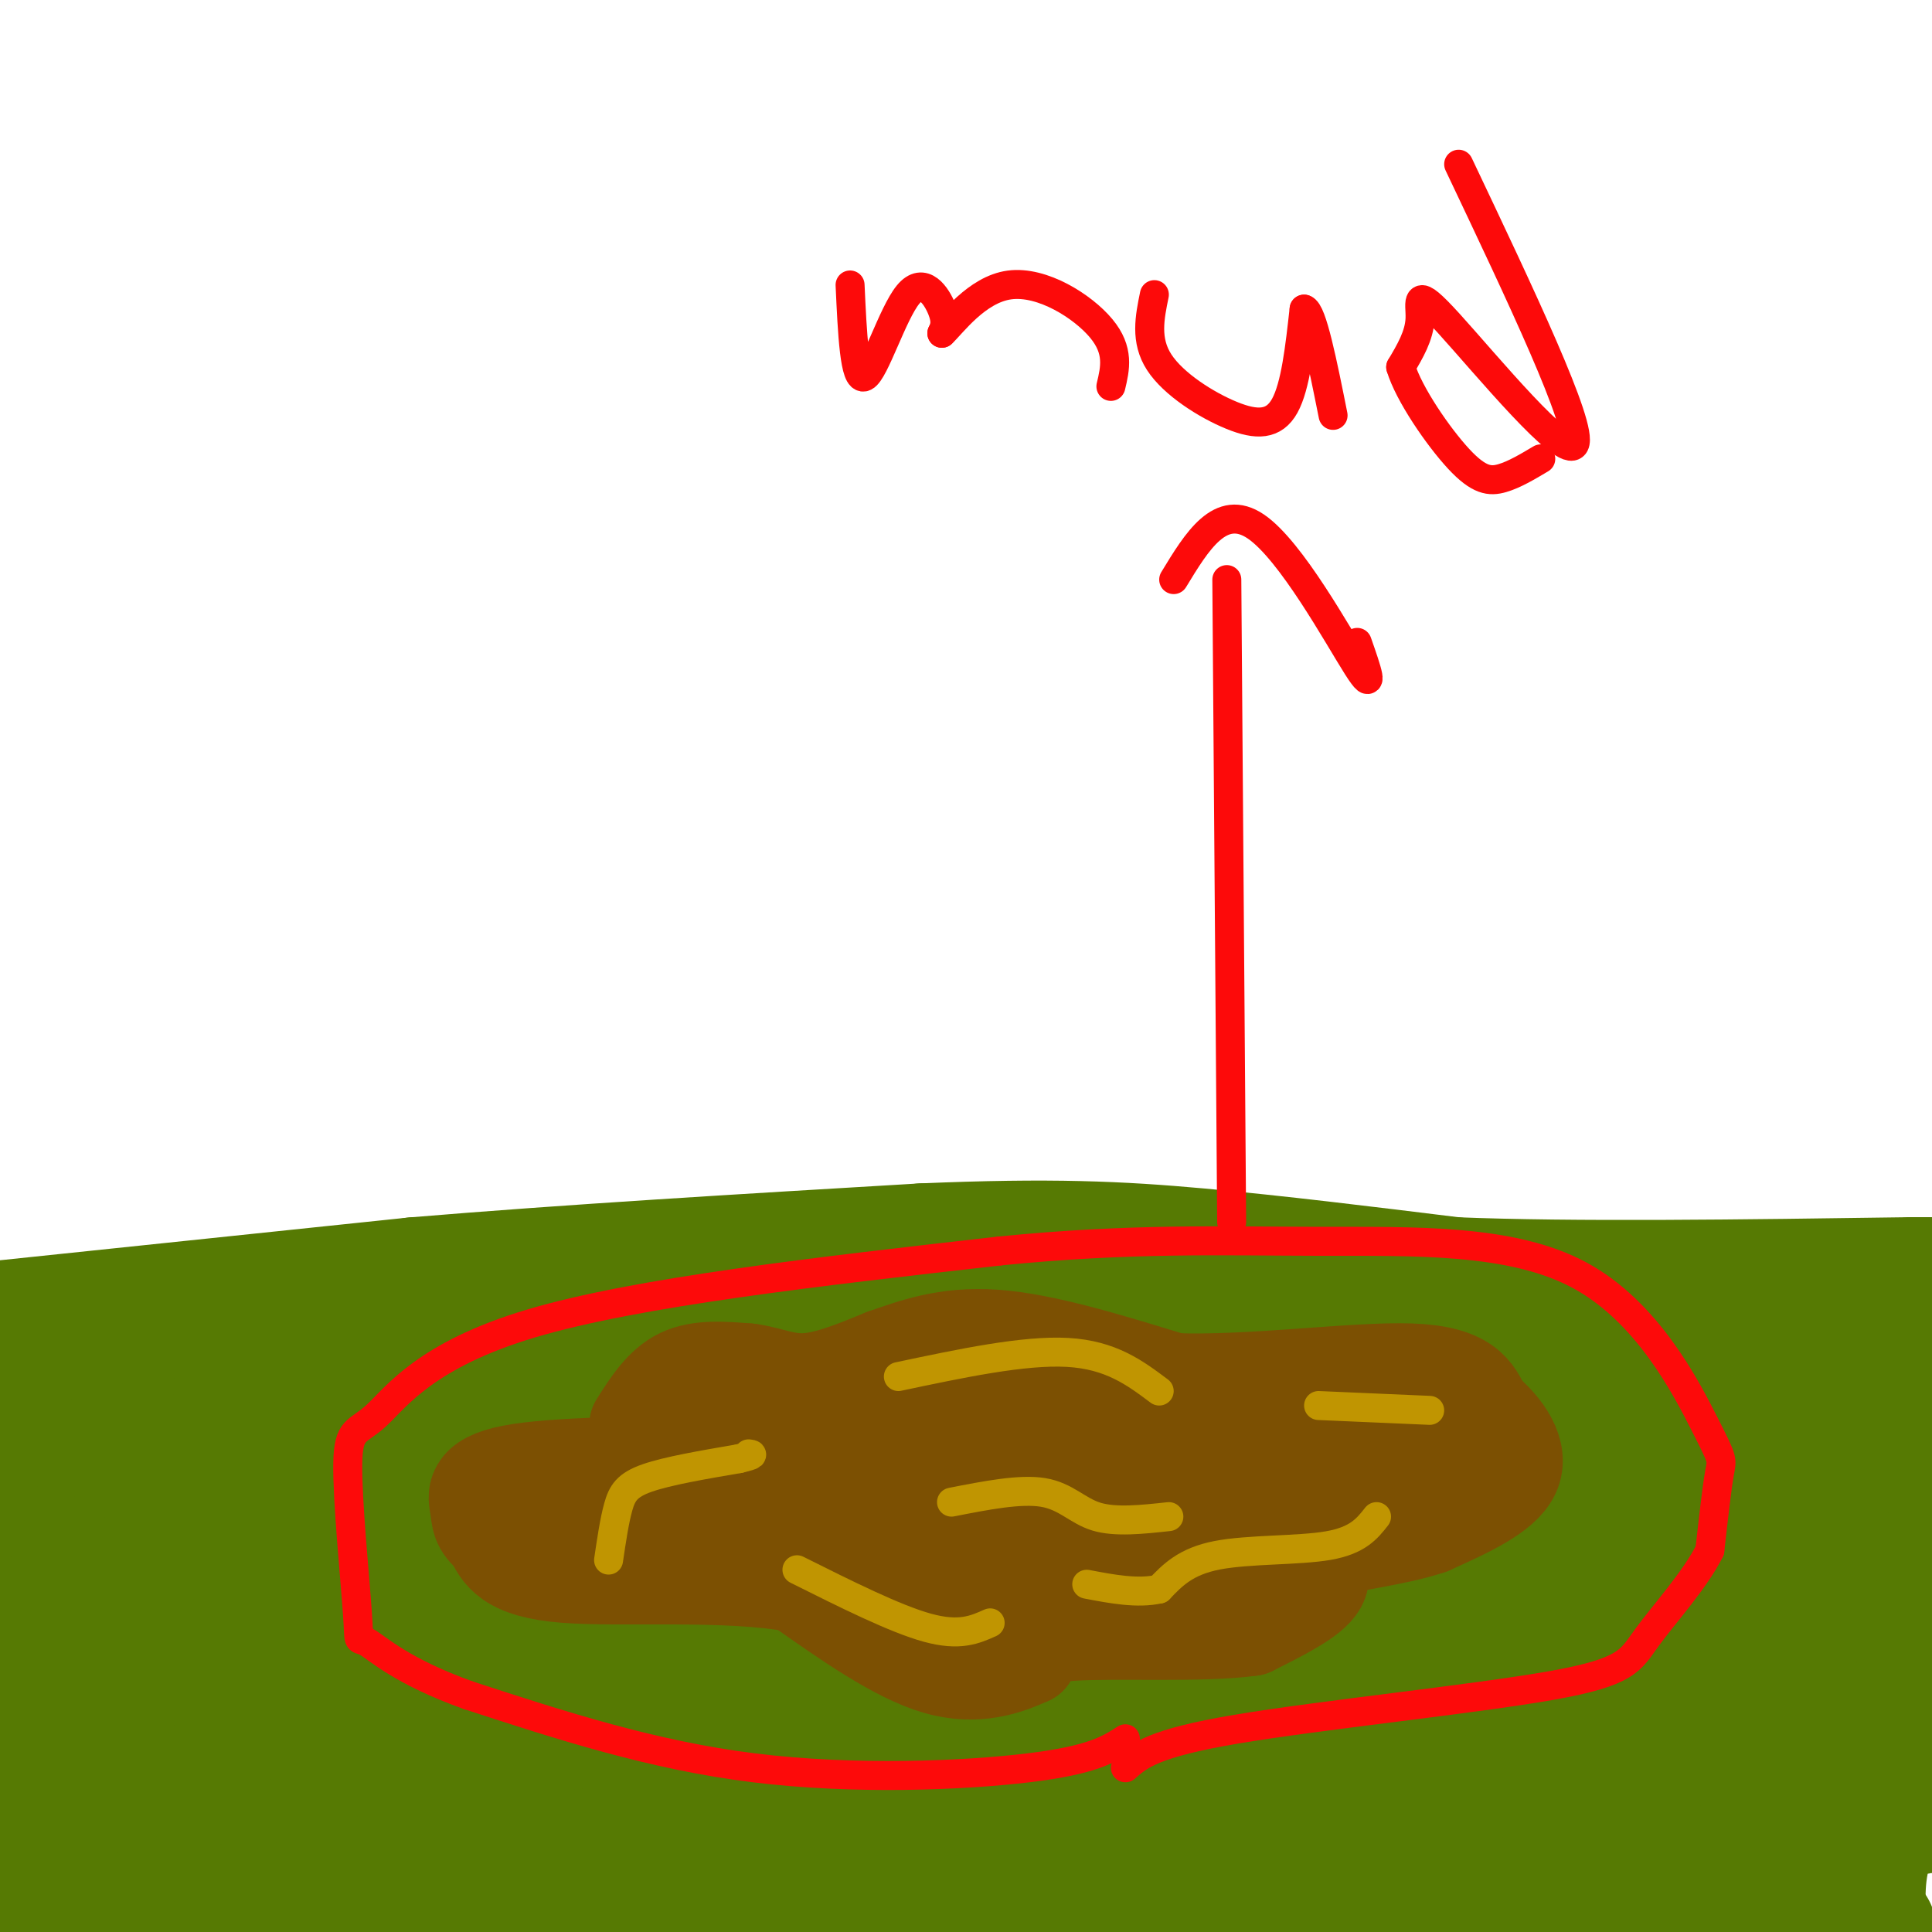 <svg viewBox='0 0 400 400' version='1.1' xmlns='http://www.w3.org/2000/svg' xmlns:xlink='http://www.w3.org/1999/xlink'><g fill='none' stroke='#567A03' stroke-width='28' stroke-linecap='round' stroke-linejoin='round'><path d='M3,296c0.000,0.000 195.000,-7.000 195,-7'/><path d='M198,289c35.711,-1.933 27.489,-3.267 54,-4c26.511,-0.733 87.756,-0.867 149,-1'/><path d='M395,286c-18.750,2.750 -37.500,5.500 -85,7c-47.500,1.500 -123.750,1.750 -200,2'/><path d='M110,295c-48.533,0.089 -69.867,-0.689 -84,0c-14.133,0.689 -21.067,2.844 -28,5'/><path d='M-1,398c0.000,0.000 1.000,2.000 1,2'/><path d='M29,399c-4.578,-1.422 -9.156,-2.844 12,-3c21.156,-0.156 68.044,0.956 102,0c33.956,-0.956 54.978,-3.978 76,-7'/><path d='M219,389c40.667,0.667 104.333,5.833 168,11'/><path d='M399,370c-1.267,4.511 -2.533,9.022 -3,-9c-0.467,-18.022 -0.133,-58.578 0,-68c0.133,-9.422 0.067,12.289 0,34'/><path d='M396,327c1.083,11.214 3.792,22.250 2,31c-1.792,8.750 -8.083,15.214 -11,22c-2.917,6.786 -2.458,13.893 -2,21'/><path d='M380,397c-12.778,-7.422 -25.556,-14.844 -25,-18c0.556,-3.156 14.444,-2.044 -12,-2c-26.444,0.044 -93.222,-0.978 -160,-2'/><path d='M183,375c-47.556,-0.978 -86.444,-2.422 -116,0c-29.556,2.422 -49.778,8.711 -70,15'/><path d='M-1,359c4.667,-25.583 9.333,-51.167 9,-52c-0.333,-0.833 -5.667,23.083 -11,47'/><path d='M-1,377c11.458,-35.708 22.917,-71.417 28,-76c5.083,-4.583 3.792,21.958 1,41c-2.792,19.042 -7.083,30.583 -4,27c3.083,-3.583 13.542,-22.292 24,-41'/><path d='M48,328c5.408,-14.621 6.927,-30.672 6,-21c-0.927,9.672 -4.300,45.067 -4,57c0.300,11.933 4.273,0.405 8,-17c3.727,-17.405 7.208,-40.687 9,-39c1.792,1.687 1.896,28.344 2,55'/><path d='M69,363c7.544,-6.917 25.404,-51.710 30,-52c4.596,-0.290 -4.070,43.922 -3,46c1.070,2.078 11.877,-37.978 17,-49c5.123,-11.022 4.561,6.989 4,25'/><path d='M117,333c0.450,12.244 -0.426,30.353 2,21c2.426,-9.353 8.156,-46.167 14,-46c5.844,0.167 11.804,37.314 2,42c-9.804,4.686 -35.373,-23.090 -48,-37c-12.627,-13.910 -12.314,-13.955 -12,-14'/><path d='M75,299c0.019,-0.900 6.067,3.852 44,6c37.933,2.148 107.751,1.694 137,0c29.249,-1.694 17.928,-4.627 23,-6c5.072,-1.373 26.536,-1.187 48,-1'/><path d='M327,298c20.119,4.310 46.417,15.583 57,22c10.583,6.417 5.452,7.976 3,17c-2.452,9.024 -2.226,25.512 -2,42'/><path d='M385,379c-3.780,-0.345 -12.230,-22.207 -16,-33c-3.770,-10.793 -2.861,-10.516 -1,-10c1.861,0.516 4.674,1.272 7,-5c2.326,-6.272 4.165,-19.573 3,-13c-1.165,6.573 -5.333,33.021 -7,43c-1.667,9.979 -0.834,3.490 0,-3'/><path d='M371,358c-0.619,-14.382 -2.168,-48.837 -3,-63c-0.832,-14.163 -0.948,-8.035 1,-12c1.948,-3.965 5.958,-18.024 8,-14c2.042,4.024 2.114,26.130 0,43c-2.114,16.870 -6.415,28.503 -9,26c-2.585,-2.503 -3.453,-19.144 -3,-29c0.453,-9.856 2.226,-12.928 4,-16'/><path d='M369,293c-0.191,4.027 -2.670,22.096 -7,37c-4.330,14.904 -10.511,26.644 -14,30c-3.489,3.356 -4.285,-1.674 -4,-8c0.285,-6.326 1.653,-13.950 1,-15c-0.653,-1.050 -3.326,4.475 -6,10'/><path d='M339,347c-5.317,9.046 -15.611,26.662 -16,26c-0.389,-0.662 9.126,-19.601 4,-24c-5.126,-4.399 -24.893,5.743 -42,9c-17.107,3.257 -31.553,-0.372 -46,-4'/><path d='M239,354c-29.904,-0.156 -81.665,1.453 -100,-1c-18.335,-2.453 -3.244,-8.968 2,-12c5.244,-3.032 0.641,-2.581 6,-5c5.359,-2.419 20.679,-7.710 36,-13'/><path d='M183,323c8.250,-3.469 10.875,-5.640 15,-7c4.125,-1.360 9.749,-1.909 14,-1c4.251,0.909 7.129,3.274 29,4c21.871,0.726 62.734,-0.189 83,0c20.266,0.189 19.933,1.483 21,3c1.067,1.517 3.533,3.259 6,5'/><path d='M351,327c-12.267,3.933 -45.933,11.267 -78,14c-32.067,2.733 -62.533,0.867 -93,-1'/><path d='M180,340c-41.726,-4.750 -99.542,-16.125 -122,-20c-22.458,-3.875 -9.560,-0.250 -13,-5c-3.440,-4.750 -23.220,-17.875 -43,-31'/><path d='M2,284c-8.167,-5.833 -7.083,-4.917 -6,-4'/><path d='M0,275c0.000,0.000 86.000,-9.000 86,-9'/><path d='M86,266c31.833,-2.667 68.417,-4.833 105,-7'/><path d='M191,259c26.644,-1.133 40.756,-0.467 57,1c16.244,1.467 34.622,3.733 53,6'/><path d='M301,266c24.667,1.000 59.833,0.500 95,0'/><path d='M396,266c16.333,0.000 9.667,0.000 3,0'/><path d='M399,268c-19.933,-1.156 -39.867,-2.311 -67,0c-27.133,2.311 -61.467,8.089 -87,10c-25.533,1.911 -42.267,-0.044 -59,-2'/><path d='M186,276c-22.733,0.133 -50.067,1.467 -58,2c-7.933,0.533 3.533,0.267 15,0'/><path d='M143,278c-4.467,-0.356 -23.133,-1.244 -29,0c-5.867,1.244 1.067,4.622 8,8'/></g>
<g fill='none' stroke='#7C5002' stroke-width='20' stroke-linecap='round' stroke-linejoin='round'><path d='M132,295c2.583,-4.083 5.167,-8.167 9,-10c3.833,-1.833 8.917,-1.417 14,-1'/><path d='M155,284c4.133,0.511 7.467,2.289 12,2c4.533,-0.289 10.267,-2.644 16,-5'/><path d='M183,281c5.956,-2.067 12.844,-4.733 23,-4c10.156,0.733 23.578,4.867 37,9'/><path d='M243,286c15.978,0.600 37.422,-2.400 49,-2c11.578,0.400 13.289,4.200 15,8'/><path d='M307,292c4.422,3.644 7.978,8.756 6,13c-1.978,4.244 -9.489,7.622 -17,11'/><path d='M296,316c-7.429,2.524 -17.500,3.333 -21,5c-3.500,1.667 -0.429,4.190 -2,7c-1.571,2.810 -7.786,5.905 -14,9'/><path d='M259,337c-10.000,1.400 -28.000,0.400 -37,1c-9.000,0.600 -9.000,2.800 -9,5'/><path d='M213,343c-4.333,1.978 -10.667,4.422 -19,2c-8.333,-2.422 -18.667,-9.711 -29,-17'/><path d='M165,328c-14.511,-2.733 -36.289,-1.067 -48,-2c-11.711,-0.933 -13.356,-4.467 -15,-8'/><path d='M102,318c-2.893,-2.202 -2.625,-3.708 -3,-6c-0.375,-2.292 -1.393,-5.369 7,-7c8.393,-1.631 26.196,-1.815 44,-2'/><path d='M150,303c6.345,-1.512 0.208,-4.292 9,-5c8.792,-0.708 32.512,0.655 47,0c14.488,-0.655 19.744,-3.327 25,-6'/><path d='M231,292c12.333,-1.111 30.667,-0.889 42,0c11.333,0.889 15.667,2.444 20,4'/><path d='M293,296c3.455,1.518 2.091,3.314 2,5c-0.091,1.686 1.091,3.262 -5,5c-6.091,1.738 -19.455,3.640 -29,7c-9.545,3.360 -15.273,8.180 -21,13'/><path d='M240,326c-5.533,3.889 -8.867,7.111 -21,7c-12.133,-0.111 -33.067,-3.556 -54,-7'/><path d='M165,326c-16.500,-2.833 -30.750,-6.417 -45,-10'/><path d='M120,316c4.511,-5.911 38.289,-15.689 60,-21c21.711,-5.311 31.356,-6.156 41,-7'/><path d='M221,288c21.000,2.689 53.000,12.911 57,19c4.000,6.089 -20.000,8.044 -44,10'/><path d='M234,317c-13.981,2.670 -26.933,4.344 -39,2c-12.067,-2.344 -23.249,-8.708 -35,-12c-11.751,-3.292 -24.072,-3.512 -26,-3c-1.928,0.512 6.536,1.756 15,3'/><path d='M149,307c23.833,0.833 75.917,1.417 128,2'/><path d='M277,309c13.607,3.083 -16.375,9.792 -25,13c-8.625,3.208 4.107,2.917 7,3c2.893,0.083 -4.054,0.542 -11,1'/><path d='M248,326c-1.667,0.333 -0.333,0.667 1,1'/></g>
<g fill='none' stroke='#FD0A0A' stroke-width='6' stroke-linecap='round' stroke-linejoin='round'><path d='M233,360c-3.422,2.200 -6.844,4.400 -20,6c-13.156,1.600 -36.044,2.600 -57,0c-20.956,-2.600 -39.978,-8.800 -59,-15'/><path d='M97,351c-13.807,-4.927 -18.823,-9.744 -21,-11c-2.177,-1.256 -1.514,1.047 -2,-6c-0.486,-7.047 -2.120,-23.446 -2,-31c0.120,-7.554 1.994,-6.265 6,-10c4.006,-3.735 10.145,-12.496 32,-19c21.855,-6.504 59.428,-10.752 97,-15'/><path d='M207,259c27.085,-2.724 46.299,-2.034 66,-2c19.701,0.034 39.889,-0.589 54,7c14.111,7.589 22.145,23.389 26,31c3.855,7.611 3.530,7.032 3,10c-0.530,2.968 -1.265,9.484 -2,16'/><path d='M354,321c-3.005,6.064 -9.517,13.223 -13,18c-3.483,4.777 -3.938,7.171 -20,10c-16.062,2.829 -47.732,6.094 -65,9c-17.268,2.906 -20.134,5.453 -23,8'/><path d='M255,253c0.000,0.000 -1.000,-133.000 -1,-133'/><path d='M243,120c4.844,-7.978 9.689,-15.956 17,-11c7.311,4.956 17.089,22.844 21,29c3.911,6.156 1.956,0.578 0,-5'/><path d='M176,59c0.458,10.012 0.917,20.024 3,19c2.083,-1.024 5.792,-13.083 9,-17c3.208,-3.917 5.917,0.310 7,3c1.083,2.690 0.542,3.845 0,5'/><path d='M195,69c2.060,-1.881 7.208,-9.083 14,-10c6.792,-0.917 15.226,4.452 19,9c3.774,4.548 2.887,8.274 2,12'/><path d='M239,61c-0.970,4.732 -1.940,9.464 1,14c2.940,4.536 9.792,8.875 15,11c5.208,2.125 8.774,2.036 11,-2c2.226,-4.036 3.113,-12.018 4,-20'/><path d='M270,64c1.667,0.333 3.833,11.167 6,22'/><path d='M302,34c12.929,27.250 25.857,54.500 24,58c-1.857,3.500 -18.500,-16.750 -26,-25c-7.500,-8.250 -5.857,-4.500 -6,-1c-0.143,3.500 -2.071,6.750 -4,10'/><path d='M290,76c1.655,5.560 7.792,14.458 12,19c4.208,4.542 6.488,4.726 9,4c2.512,-0.726 5.256,-2.363 8,-4'/></g>
<g fill='none' stroke='#C09501' stroke-width='6' stroke-linecap='round' stroke-linejoin='round'><path d='M126,323c0.600,-4.067 1.200,-8.133 2,-11c0.800,-2.867 1.800,-4.533 6,-6c4.200,-1.467 11.600,-2.733 19,-4'/><path d='M153,302c3.500,-0.833 2.750,-0.917 2,-1'/><path d='M186,285c13.000,-2.750 26.000,-5.500 35,-5c9.000,0.500 14.000,4.250 19,8'/><path d='M273,291c0.000,0.000 23.000,1.000 23,1'/><path d='M197,311c7.133,-1.400 14.267,-2.800 19,-2c4.733,0.800 7.067,3.800 11,5c3.933,1.200 9.467,0.600 15,0'/><path d='M285,314c-1.933,2.467 -3.867,4.933 -10,6c-6.133,1.067 -16.467,0.733 -23,2c-6.533,1.267 -9.267,4.133 -12,7'/><path d='M240,329c-4.500,1.000 -9.750,0.000 -15,-1'/><path d='M205,336c-3.167,1.417 -6.333,2.833 -13,1c-6.667,-1.833 -16.833,-6.917 -27,-12'/></g>
</svg>
